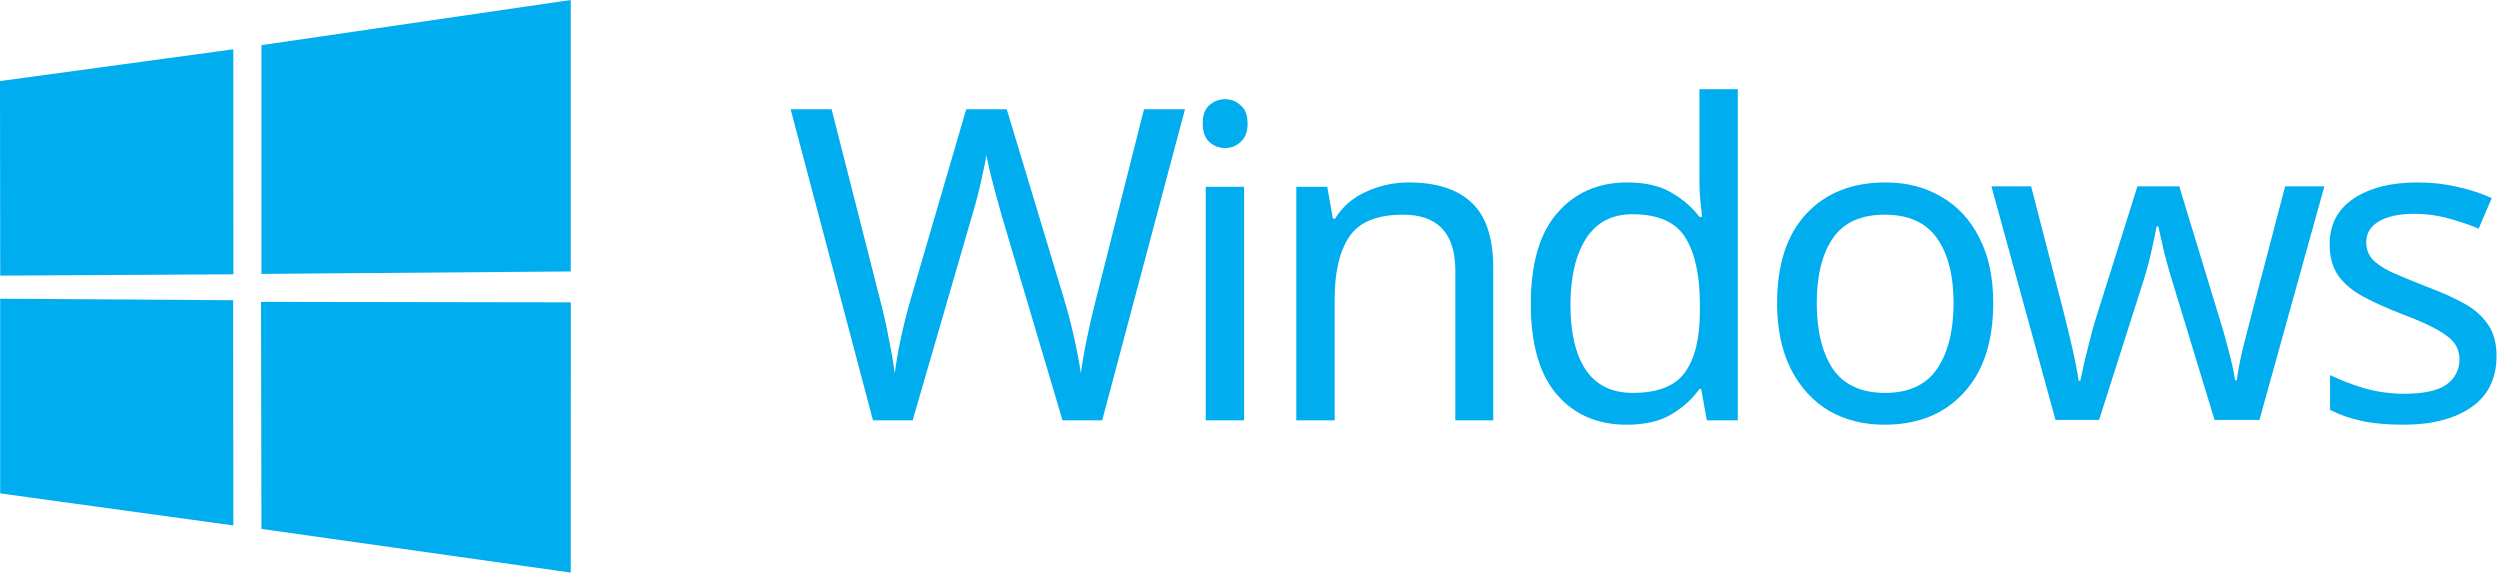 <svg xmlns="http://www.w3.org/2000/svg" width="226" height="52" viewBox="0 0 226 52" fill="none"><path d="M0 7.328L21.088 4.457L21.097 24.797L0.019 24.917L0 7.328ZM21.078 27.141L21.094 47.5L0.016 44.602L0.015 27.005L21.078 27.141ZM23.634 4.081L51.595 0V24.539L23.634 24.761V4.081ZM51.601 27.332L51.595 51.761L23.634 47.814L23.595 27.287L51.601 27.332Z" fill="#00ADEF"></path><path d="M107.121 9.875L99.637 38H96.052L90.577 19.565C90.367 18.804 90.157 18.042 89.947 17.28C89.737 16.519 89.566 15.849 89.435 15.271C89.304 14.668 89.212 14.247 89.159 14.011C89.133 14.352 88.988 15.088 88.726 16.217C88.49 17.32 88.188 18.475 87.82 19.683L82.502 38H78.918L71.473 9.875H75.175L79.548 27.049C79.863 28.257 80.126 29.426 80.336 30.555C80.572 31.684 80.756 32.748 80.887 33.746C81.018 32.722 81.215 31.606 81.478 30.398C81.74 29.19 82.043 28.008 82.384 26.852L87.347 9.875H91.01L96.171 26.971C96.538 28.179 96.853 29.387 97.116 30.595C97.379 31.776 97.576 32.827 97.707 33.746C97.838 32.774 98.022 31.724 98.258 30.595C98.495 29.439 98.77 28.244 99.086 27.01L103.419 9.875H107.121Z" fill="#00ADEF"></path><path d="M110.772 8.969C111.298 8.969 111.757 9.153 112.151 9.52C112.571 9.862 112.781 10.413 112.781 11.175C112.781 11.91 112.571 12.462 112.151 12.829C111.757 13.197 111.298 13.381 110.772 13.381C110.195 13.381 109.709 13.197 109.315 12.829C108.921 12.462 108.724 11.91 108.724 11.175C108.724 10.413 108.921 9.862 109.315 9.52C109.709 9.153 110.195 8.969 110.772 8.969ZM112.466 16.887V38H109V16.887H112.466Z" fill="#00ADEF"></path><path d="M127.349 16.493C129.87 16.493 131.773 17.11 133.06 18.344C134.347 19.552 134.99 21.521 134.99 24.253V38H131.563V24.489C131.563 21.101 129.988 19.407 126.836 19.407C124.499 19.407 122.884 20.064 121.991 21.377C121.099 22.69 120.652 24.581 120.652 27.049V38H117.186V16.887H119.982L120.495 19.762H120.691C121.374 18.659 122.32 17.845 123.528 17.32C124.736 16.768 126.009 16.493 127.349 16.493Z" fill="#00ADEF"></path><path d="M147.05 38.394C144.424 38.394 142.323 37.488 140.748 35.676C139.172 33.838 138.384 31.107 138.384 27.483C138.384 23.859 139.172 21.128 140.748 19.289C142.35 17.425 144.464 16.493 147.09 16.493C148.718 16.493 150.044 16.795 151.068 17.399C152.119 18.003 152.972 18.738 153.629 19.605H153.865C153.839 19.263 153.786 18.764 153.707 18.108C153.655 17.425 153.629 16.887 153.629 16.493V8.063H157.095V38H154.298L153.786 35.164H153.629C152.998 36.057 152.158 36.818 151.108 37.449C150.057 38.079 148.705 38.394 147.05 38.394ZM147.602 35.518C149.834 35.518 151.397 34.914 152.289 33.706C153.208 32.472 153.668 30.621 153.668 28.152V27.522C153.668 24.896 153.235 22.887 152.368 21.495C151.502 20.077 149.9 19.368 147.562 19.368C145.698 19.368 144.293 20.117 143.348 21.613C142.429 23.084 141.969 25.067 141.969 27.561C141.969 30.082 142.429 32.039 143.348 33.431C144.293 34.822 145.711 35.518 147.602 35.518Z" fill="#00ADEF"></path><path d="M180.187 27.404C180.187 30.896 179.294 33.601 177.509 35.518C175.749 37.435 173.36 38.394 170.34 38.394C168.475 38.394 166.808 37.974 165.337 37.133C163.893 36.267 162.75 35.019 161.91 33.391C161.07 31.737 160.649 29.741 160.649 27.404C160.649 23.911 161.529 21.22 163.289 19.329C165.048 17.438 167.438 16.493 170.458 16.493C172.375 16.493 174.055 16.926 175.5 17.793C176.97 18.633 178.113 19.867 178.927 21.495C179.767 23.097 180.187 25.067 180.187 27.404ZM164.234 27.404C164.234 29.899 164.72 31.881 165.691 33.352C166.689 34.796 168.265 35.518 170.418 35.518C172.545 35.518 174.108 34.796 175.106 33.352C176.104 31.881 176.603 29.899 176.603 27.404C176.603 24.909 176.104 22.953 175.106 21.535C174.108 20.117 172.532 19.407 170.379 19.407C168.226 19.407 166.663 20.117 165.691 21.535C164.72 22.953 164.234 24.909 164.234 27.404Z" fill="#00ADEF"></path><path d="M200.195 37.961L196.571 26.065C196.23 24.988 195.928 23.938 195.665 22.913C195.429 21.863 195.245 21.049 195.114 20.471H194.956C194.851 21.049 194.681 21.863 194.444 22.913C194.208 23.938 193.906 25.001 193.538 26.104L189.757 37.961H185.818L180.027 16.847H183.612L186.527 28.113C186.816 29.242 187.091 30.384 187.354 31.54C187.617 32.695 187.8 33.654 187.905 34.415H188.063C188.168 33.969 188.286 33.417 188.417 32.761C188.575 32.105 188.746 31.422 188.93 30.713C189.113 29.977 189.297 29.321 189.481 28.743L193.223 16.847H197.005L200.629 28.743C200.918 29.636 201.193 30.608 201.456 31.658C201.745 32.709 201.942 33.614 202.047 34.376H202.204C202.283 33.719 202.454 32.813 202.716 31.658C203.005 30.503 203.307 29.321 203.622 28.113L206.577 16.847H210.122L204.253 37.961H200.195Z" fill="#00ADEF"></path><path d="M225.686 32.17C225.686 34.218 224.925 35.768 223.402 36.818C221.879 37.869 219.83 38.394 217.257 38.394C215.786 38.394 214.513 38.276 213.436 38.039C212.385 37.803 211.453 37.475 210.639 37.055V33.903C211.479 34.324 212.491 34.717 213.672 35.085C214.88 35.426 216.101 35.597 217.336 35.597C219.095 35.597 220.369 35.321 221.156 34.77C221.944 34.192 222.338 33.431 222.338 32.485C222.338 31.96 222.194 31.487 221.905 31.067C221.616 30.647 221.091 30.227 220.329 29.807C219.594 29.387 218.53 28.914 217.139 28.389C215.773 27.863 214.604 27.338 213.633 26.813C212.661 26.288 211.913 25.657 211.388 24.922C210.862 24.187 210.6 23.242 210.6 22.086C210.6 20.3 211.322 18.922 212.766 17.95C214.237 16.978 216.154 16.493 218.517 16.493C219.804 16.493 220.999 16.624 222.102 16.887C223.231 17.123 224.281 17.464 225.253 17.911L224.071 20.668C223.179 20.3 222.246 19.985 221.275 19.723C220.303 19.46 219.305 19.329 218.281 19.329C216.863 19.329 215.773 19.565 215.012 20.038C214.276 20.484 213.909 21.101 213.909 21.889C213.909 22.467 214.079 22.966 214.421 23.386C214.762 23.78 215.327 24.174 216.114 24.568C216.929 24.935 218.005 25.382 219.345 25.907C220.684 26.406 221.826 26.918 222.772 27.443C223.717 27.968 224.439 28.612 224.938 29.373C225.437 30.109 225.686 31.041 225.686 32.17Z" fill="#00ADEF"></path></svg>